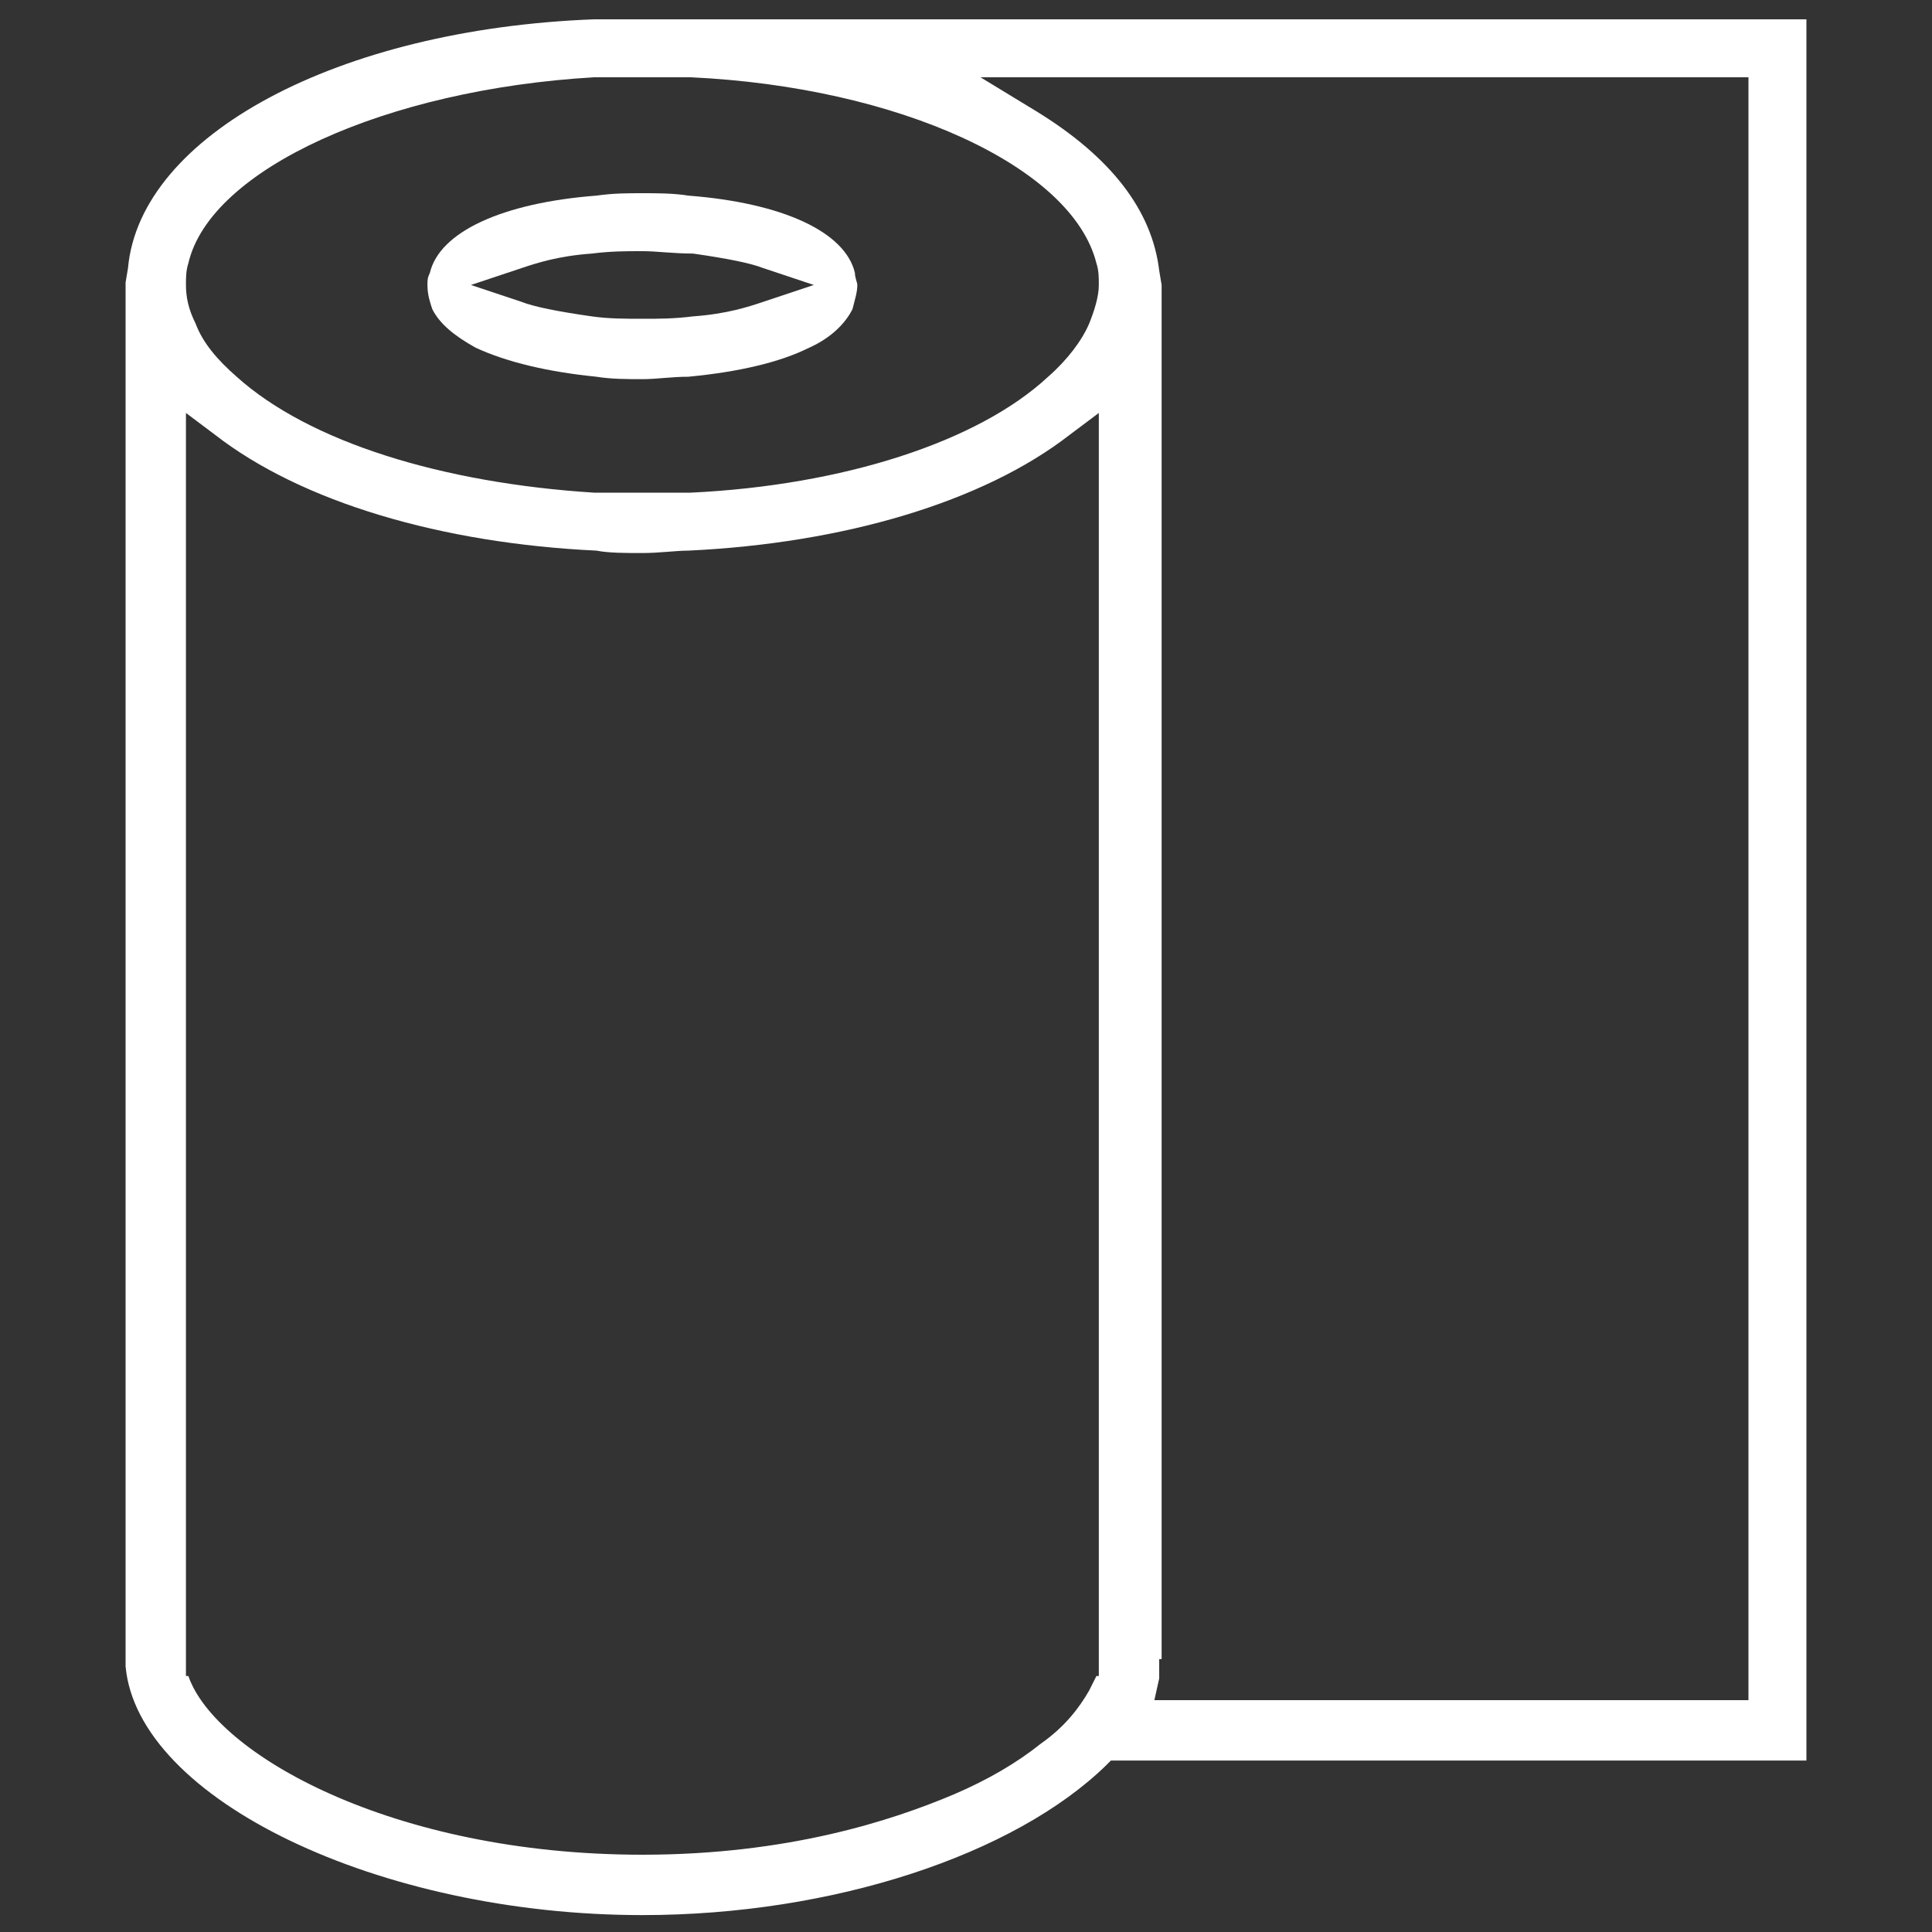<?xml version="1.0" encoding="utf-8"?>
<!-- Generator: Adobe Illustrator 25.0.0, SVG Export Plug-In . SVG Version: 6.00 Build 0)  -->
<svg version="1.1" id="Layer_1" xmlns="http://www.w3.org/2000/svg" xmlns:xlink="http://www.w3.org/1999/xlink" x="0px" y="0px"
	 viewBox="0 0 80 80" style="enable-background:new 0 0 80 80;" xml:space="preserve">
<rect x="0" y="0" width="80" height="80" fill="#333333" stroke="none"/>
<style type="text/css">
	.st0{fill:#FFFFFF;}
</style>
<path class="st0" d="M26.6,79.3C15.7,79.3,5.7,74.5,5.2,69l0-0.1l0,0c0-0.1,0-0.2,0-0.3V11.7l0.1-0.6C5.8,5.6,14,1.2,24.6,0.8l0.7,0
	v0h49.5v72.1H46l-0.2,0.2C42,76.8,34.5,79.3,26.6,79.3z M7.8,69.4c1.1,3.2,8.4,7.4,18.8,7.4c6,0,10.3-1.4,12.9-2.5
	c1.4-0.6,2.6-1.3,3.6-2.1c1-0.7,1.6-1.5,2-2.2c0.1-0.2,0.2-0.4,0.3-0.6h0.1l0-0.8V17.1L44.3,18c-3.6,2.8-9.4,4.5-15.8,4.8
	c-0.5,0-1.2,0.1-1.9,0.1c-0.7,0-1.4,0-1.9-0.1c-6.4-0.3-12.2-2-15.8-4.8l-1.2-0.9v52.3H7.8z M48,68.7c0,0.1,0,0.2,0,0.3l0,0l0,0.2
	c0,0.1,0,0.2,0,0.3l-0.2,0.9h24.6V3.2H40.6l2.3,1.4c3.1,1.9,4.8,4.1,5.1,6.6l0.1,0.6V68.7z M26.6,3.2c-0.7,0-1.3,0-2,0
	C16,3.7,8.7,7,7.8,10.9c-0.1,0.3-0.1,0.6-0.1,0.9c0,0.5,0.1,1,0.4,1.6c0.3,0.8,0.9,1.5,1.7,2.2c3,2.7,8.5,4.4,14.8,4.8
	c0.7,0,1.4,0,2,0c0.7,0,1.4,0,2,0c6.3-0.3,11.9-2.1,14.8-4.8c0.8-0.7,1.4-1.5,1.7-2.2c0.2-0.5,0.4-1.1,0.4-1.6c0-0.3,0-0.6-0.1-0.9
	c-1-4-8.2-7.3-16.8-7.7C27.9,3.2,27.2,3.2,26.6,3.2z"/>
<path class="st0" d="M26.6,15.7c-0.6,0-1.3,0-1.9-0.1c-2-0.2-3.7-0.6-5-1.2c-0.9-0.5-1.5-1-1.8-1.6c-0.1-0.3-0.2-0.6-0.2-1
	c0-0.2,0-0.3,0.1-0.5c0.4-1.7,3-2.9,6.9-3.2c0.7-0.1,1.3-0.1,1.9-0.1c0.6,0,1.3,0,1.9,0.1c3.9,0.3,6.5,1.5,6.9,3.2
	c0,0.2,0.1,0.4,0.1,0.5c0,0.3-0.1,0.6-0.2,1c-0.3,0.6-0.9,1.2-1.8,1.6c-1.2,0.6-2.9,1-5,1.2C27.8,15.6,27.2,15.7,26.6,15.7z
	 M26.6,10.4c-0.7,0-1.3,0-2.1,0.1c-1.4,0.1-2.3,0.4-2.9,0.6l-2.1,0.7l2.1,0.7c0.5,0.2,1.5,0.4,2.9,0.6c0.7,0.1,1.4,0.1,2.1,0.1
	s1.3,0,2.1-0.1c1.4-0.1,2.3-0.4,2.9-0.6l2.1-0.7l-2.1-0.7c-0.5-0.2-1.5-0.4-2.9-0.6C27.9,10.5,27.2,10.4,26.6,10.4z"/>
</svg>

